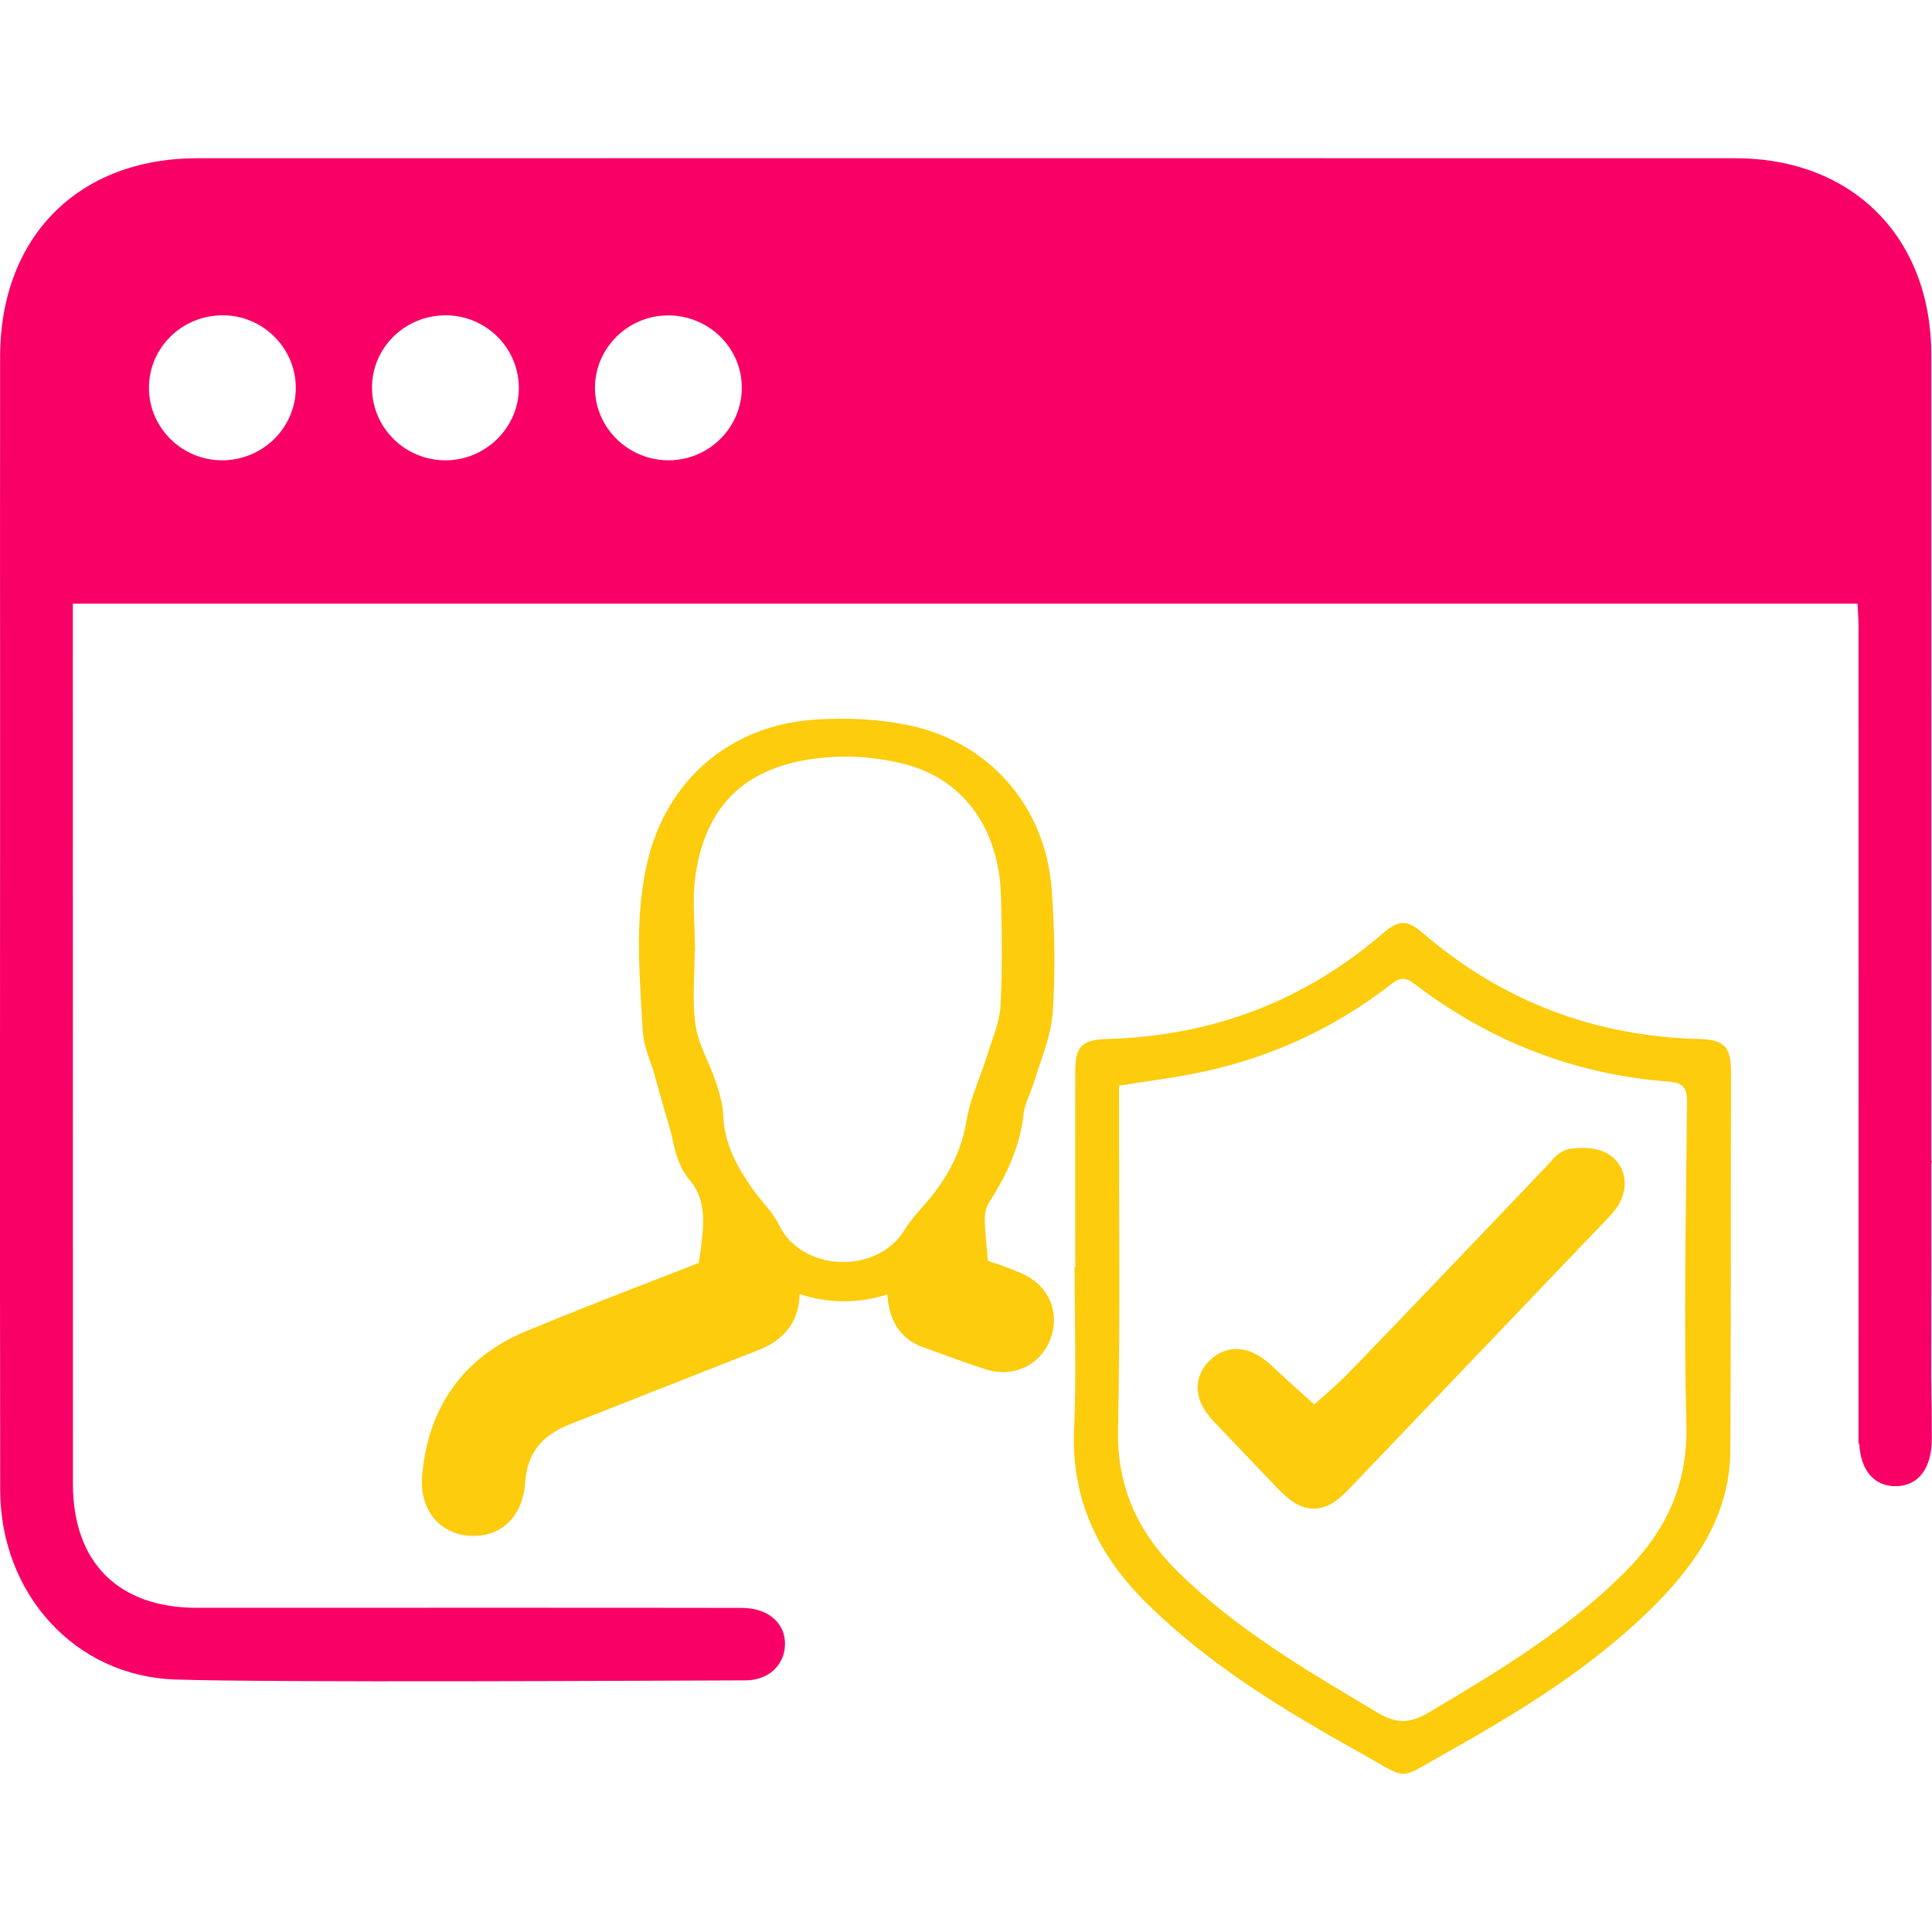 <svg xmlns="http://www.w3.org/2000/svg" xmlns:xlink="http://www.w3.org/1999/xlink" id="Layer_1" x="0px" y="0px" viewBox="0 0 200 200" style="enable-background:new 0 0 200 200;" xml:space="preserve">
<style type="text/css">
	.st0{fill:#FCCC0D;}
	.st1{fill:#F80066;}
</style>
<g>
	<path class="st0" d="M175.93,107.56c-10.79-0.28-20.34-3.86-28.55-10.9c-1.75-1.5-2.55-1.48-4.31,0.03   c-8.17,7.01-17.67,10.56-28.4,10.86c-2.64,0.08-3.36,0.73-3.36,3.35c-0.01,6.76,0,13.51,0,20.27c-0.02,0-0.05,0-0.07,0   c0,5.59,0.2,11.2-0.05,16.78c-0.32,7.29,2.52,13.11,7.58,18.08c6.54,6.44,14.32,11.12,22.26,15.54c4.9,2.73,3.58,2.74,8.48,0   c7.89-4.42,15.59-9.12,22-15.62c4.35-4.41,7.59-9.41,7.62-15.89c0.05-13.07,0.05-26.14,0.06-39.22   C179.18,108.34,178.43,107.63,175.93,107.56z M174.57,147.53c0.16,6.28-2.21,11.1-6.46,15.32c-5.95,5.91-13.06,10.19-20.21,14.43   c-1.89,1.12-3.31,1.2-5.25,0.04c-7.33-4.36-14.7-8.65-20.82-14.72c-4.07-4.03-6.21-8.72-6.09-14.62c0.23-11.2,0.08-22.41,0.1-33.61   c0-0.66,0-1.32,0-1.98c3.02-0.49,5.88-0.84,8.7-1.44c7.18-1.54,13.71-4.58,19.51-9.09c0.94-0.73,1.48-0.7,2.4,0.01   c7.76,5.92,16.52,9.35,26.27,10.1c1.48,0.11,1.94,0.61,1.92,2.11C174.54,125.23,174.29,136.39,174.57,147.53z"></path>
	<path class="st0" d="M105.66,131.77c-1.08-0.45-2.21-0.87-3.4-1.25c-0.04-0.56-0.09-1.11-0.14-1.64c-0.09-1.03-0.18-2.01-0.17-2.93   c0.01-0.46,0.16-1.01,0.36-1.34c1.6-2.51,3.3-5.61,3.68-9.53c0.04-0.4,0.27-0.98,0.51-1.59c0.19-0.48,0.41-1.03,0.59-1.62   c0.17-0.57,0.37-1.15,0.58-1.77c0.59-1.74,1.21-3.53,1.33-5.53c0.25-4.1,0.19-8.37-0.15-12.69c-0.68-8.41-6.41-14.99-14.59-16.76   c-2.21-0.48-4.63-0.72-7.18-0.72c-0.88,0-1.78,0.03-2.68,0.09c-8.8,0.56-15.47,6.28-17.42,14.91c-1.17,5.16-0.86,10.29-0.57,15.25   c0.04,0.64,0.08,1.28,0.11,1.92c0.07,1.29,0.47,2.42,0.82,3.41c0.13,0.37,0.26,0.73,0.35,1.05c0.18,0.64,0.36,1.28,0.54,1.93   c0.36,1.27,0.72,2.55,1.1,3.81c0.1,0.33,0.19,0.71,0.28,1.13c0.29,1.3,0.66,2.92,1.77,4.24c1.76,2.09,1.55,4.37,1.07,7.9   l-0.02,0.09c-0.03,0.16-0.07,0.36-0.1,0.61l-2.52,0.98c-5.04,1.95-10.25,3.97-15.34,6.08c-6.45,2.67-10.17,7.84-10.77,14.95   c-0.19,2.29,0.6,3.72,1.29,4.51c0.9,1.03,2.2,1.65,3.68,1.73c0.12,0.01,0.23,0.01,0.35,0.01c3.01,0,5.11-2.15,5.34-5.47   c0.21-3.04,1.64-4.91,4.62-6.08c2.91-1.14,5.81-2.29,8.72-3.44c3.62-1.43,7.25-2.86,10.88-4.28c3.38-1.32,4.15-3.81,4.19-5.68   c0-0.03,0-0.05,0-0.08c1.54,0.49,3.08,0.74,4.62,0.74c1.49,0,2.99-0.24,4.48-0.71c0.01,0.1,0.02,0.2,0.02,0.3   c0.26,3.25,2.09,4.59,3.59,5.13l0.73,0.27c1.88,0.69,3.83,1.41,5.79,2.04c0.61,0.2,1.23,0.3,1.84,0.3c2.24,0,4.17-1.38,4.93-3.51   C109.76,135.72,108.48,132.95,105.66,131.77z M96.81,123.36c-1,1.34-2.27,2.5-3.14,3.92c-2.93,4.79-10.75,4.33-13.04-0.49   c-0.62-1.31-1.77-2.37-2.62-3.57c-1.66-2.33-3.03-4.75-3.14-7.75c-0.04-1.2-0.41-2.41-0.8-3.56c-0.65-1.94-1.78-3.8-2.07-5.78   c-0.36-2.52-0.09-5.14-0.09-7.71c0.01,0,0.03,0,0.04,0c0-2.64-0.33-5.32,0.06-7.9C73.18,82.67,78,78.7,86.66,78.34   c2.34-0.1,4.79,0.19,7.06,0.78c6.06,1.58,9.71,6.71,9.9,13.63c0.1,3.8,0.15,7.61-0.05,11.39c-0.09,1.68-0.82,3.33-1.33,4.97   c-0.72,2.32-1.8,4.56-2.19,6.93C99.59,118.83,98.44,121.18,96.81,123.36z"></path>
	<path class="st0" d="M136,156.17c-1.44,0-2.58-0.88-3.84-2.2l-2.26-2.36c-1.43-1.49-2.86-2.99-4.28-4.49   c-1.12-1.19-1.67-2.39-1.64-3.59c0.02-0.72,0.27-1.78,1.35-2.79c0.76-0.71,1.67-1.09,2.65-1.09c1.22,0,2.45,0.58,3.66,1.72   c1.31,1.24,2.66,2.45,3.97,3.62c0.14,0.13,0.29,0.26,0.43,0.39c0.09-0.08,0.18-0.16,0.28-0.24c1.13-0.98,2.29-1.99,3.35-3.08   c4.7-4.86,9.45-9.83,14.04-14.64c2.17-2.27,4.33-4.54,6.5-6.81c0.08-0.08,0.16-0.18,0.24-0.27c0.44-0.51,1.1-1.28,2.13-1.42   c0.45-0.06,0.87-0.09,1.27-0.09c1.02,0,1.89,0.2,2.57,0.6c1.78,1.05,2.29,3.21,1.21,5.15c-0.38,0.68-0.89,1.22-1.3,1.64   c-8.83,9.24-17.66,18.48-26.49,27.72C138.59,155.28,137.45,156.17,136,156.17z"></path>
	<path class="st1" d="M199.93,120.49c0.02-0.13,0.04-0.23,0.07-0.3h-0.07c0-27.8,0.01-55.61,0-83.41c0-12.22-8.15-20.4-20.31-20.4   c-53.06-0.01-106.12-0.01-159.18,0c-12.34,0-20.41,8.14-20.43,20.53c-0.02,12.74,0,25.49,0,38.23c0,26.37-0.03,52.74,0.01,79.11   c0.02,10.71,7.72,19.27,18.11,19.61c10.49,0.34,48.56,0.12,59.06,0.09c2.35-0.01,3.97-1.55,4.07-3.59   c0.11-2.28-1.69-3.91-4.47-3.91c-9.62-0.03-46.8-0.01-56.42-0.01c-8.11,0-12.82-4.7-12.82-12.82c-0.01-29.5,0-58.99-0.01-88.49   c0-0.85,0-1.7,0-2.64c61.7,0,123.07,0,184.75,0c0.04,0.88,0.1,1.58,0.1,2.28c0,28.22,0.01,56.44,0,84.66h0.08   c0.13,2.79,1.56,4.45,3.79,4.42c2.33-0.03,3.72-1.84,3.72-4.91c0-1.76-0.02-4.01-0.06-6.48   C199.94,135.13,199.93,127.81,199.93,120.49z M22.96,47.65c-4.13-0.02-7.51-3.35-7.54-7.44c-0.04-4.18,3.4-7.58,7.65-7.57   c4.13,0.01,7.5,3.34,7.55,7.43C30.66,44.25,27.2,47.67,22.96,47.65z M46.04,47.65c-4.14-0.04-7.49-3.36-7.53-7.46   c-0.04-4.18,3.41-7.57,7.66-7.55c4.14,0.03,7.49,3.34,7.54,7.44C53.75,44.25,50.26,47.69,46.04,47.65z M69.29,47.65   c-4.22,0.05-7.71-3.36-7.7-7.52c0.01-4.08,3.38-7.44,7.5-7.48c4.25-0.04,7.72,3.34,7.7,7.51C76.77,44.26,73.43,47.6,69.29,47.65z"></path>
</g>
</svg>